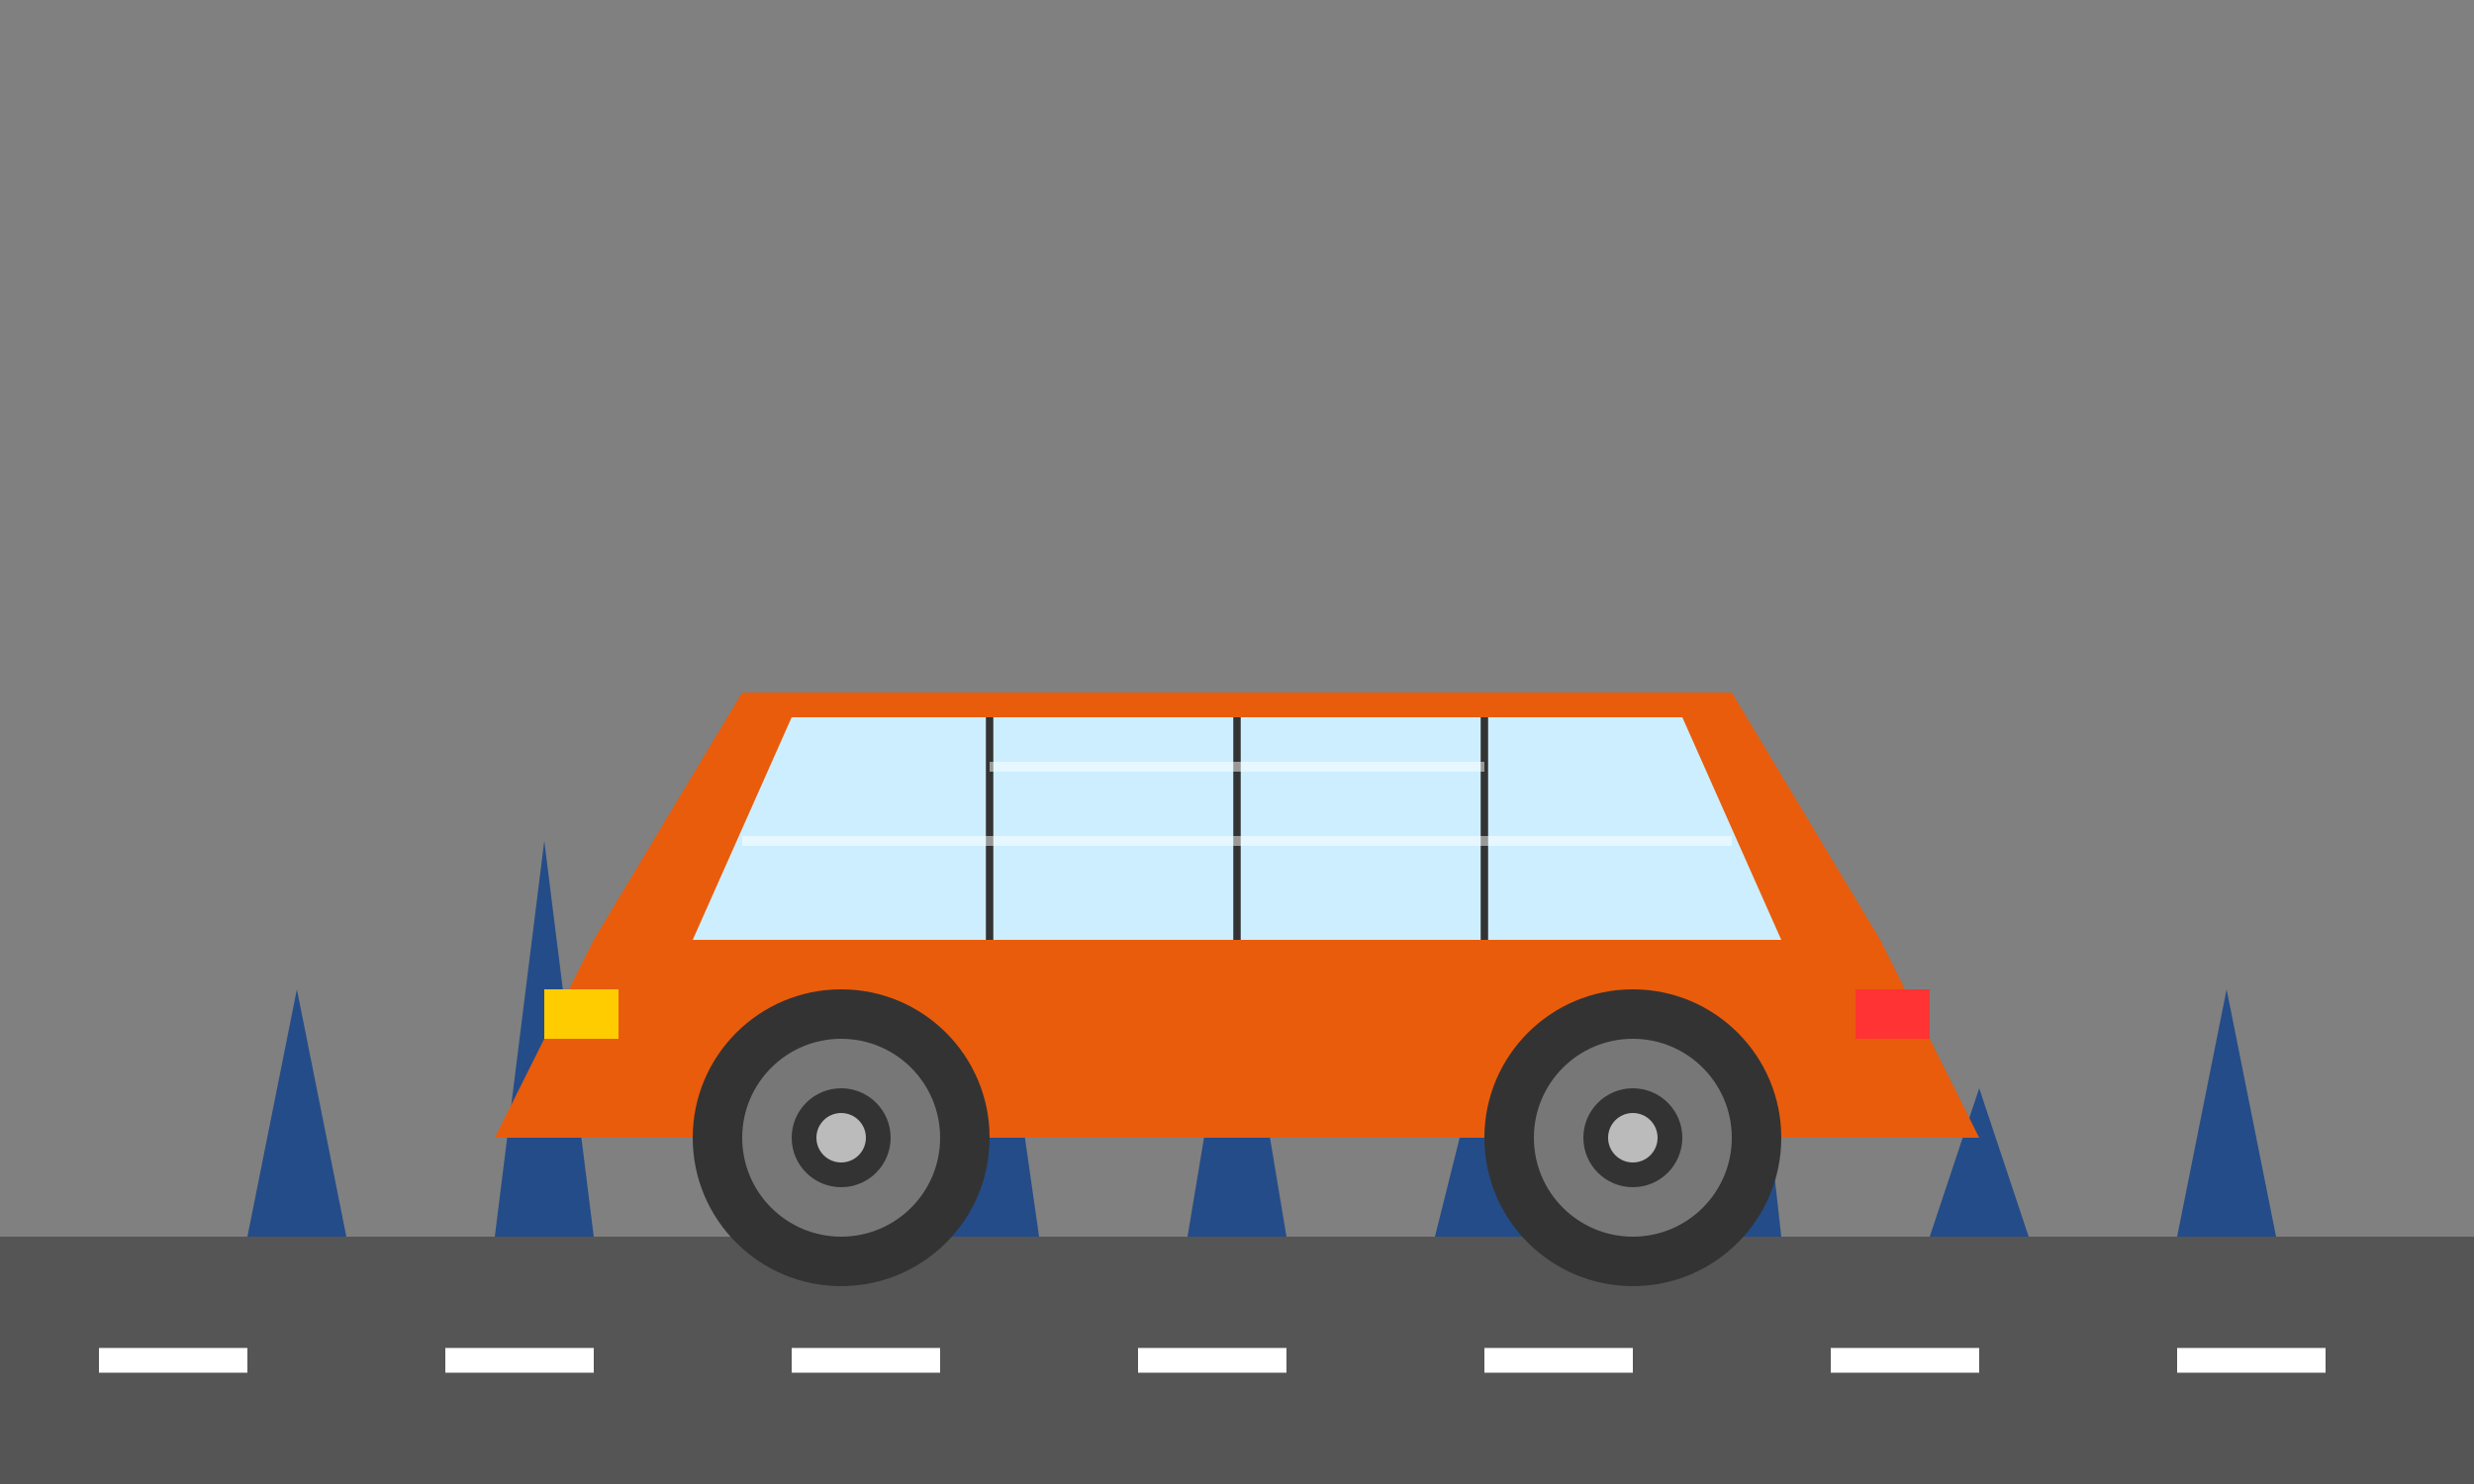 <?xml version="1.0" encoding="UTF-8"?>
<svg width="500" height="300" viewBox="0 0 500 300" xmlns="http://www.w3.org/2000/svg">
  <rect x="0" y="0" width="500" height="300" fill="#808080" stroke="none"/>
  <!-- Hero Section Car Illustration -->
  <rect width="500" height="300" fill="none"/>
  
  <!-- Road -->
  <rect x="0" y="250" width="500" height="50" fill="#555"/>
  <path d="M20,275 L60,275 M90,275 L130,275 M160,275 L200,275 M230,275 L270,275 M300,275 L340,275 M370,275 L410,275 M440,275 L480,275" stroke="#fff" stroke-width="5" stroke-dasharray="30,30"/>
  
  <!-- Singapore Skyline Silhouette -->
  <path d="M0,250 L50,250 L60,200 L70,250 L100,250 L110,170 L120,250 L150,250 L160,220 L170,250 L190,250 L200,180 L210,250 L240,250 L250,190 L260,250 L290,250 L300,210 L310,250 L340,250 L350,160 L360,250 L390,250 L400,220 L410,250 L440,250 L450,200 L460,250 L500,250" fill="#244c88"/>
  
  <!-- Luxury Car -->
  <path d="M100,230 L400,230 L380,190 L350,140 L150,140 L120,190 Z" fill="#e95c0c"/>
  
  <!-- Windows -->
  <path d="M160,145 L140,190 L360,190 L340,145 Z" fill="#cceeff"/>
  <path d="M200,145 L200,190 M250,145 L250,190 M300,145 L300,190" stroke="#333" fill="none" stroke-width="1.5"/>
  
  <!-- Wheels -->
  <circle cx="170" cy="230" r="30" fill="#333"/>
  <circle cx="170" cy="230" r="20" fill="#777"/>
  <circle cx="170" cy="230" r="10" fill="#333"/>
  <circle cx="170" cy="230" r="5" fill="#bbb"/>
  
  <circle cx="330" cy="230" r="30" fill="#333"/>
  <circle cx="330" cy="230" r="20" fill="#777"/>
  <circle cx="330" cy="230" r="10" fill="#333"/>
  <circle cx="330" cy="230" r="5" fill="#bbb"/>
  
  <!-- Lights -->
  <path d="M110,210 L125,210 L125,200 L110,200 Z" fill="#ffcc00"/>
  <path d="M390,210 L375,210 L375,200 L390,200 Z" fill="#ff3333"/>
  
  <!-- Shine/Reflection -->
  <path d="M150,170 L350,170" stroke="#fff" stroke-width="2" opacity="0.5"/>
  <path d="M200,155 L300,155" stroke="#fff" stroke-width="2" opacity="0.5"/>
</svg>